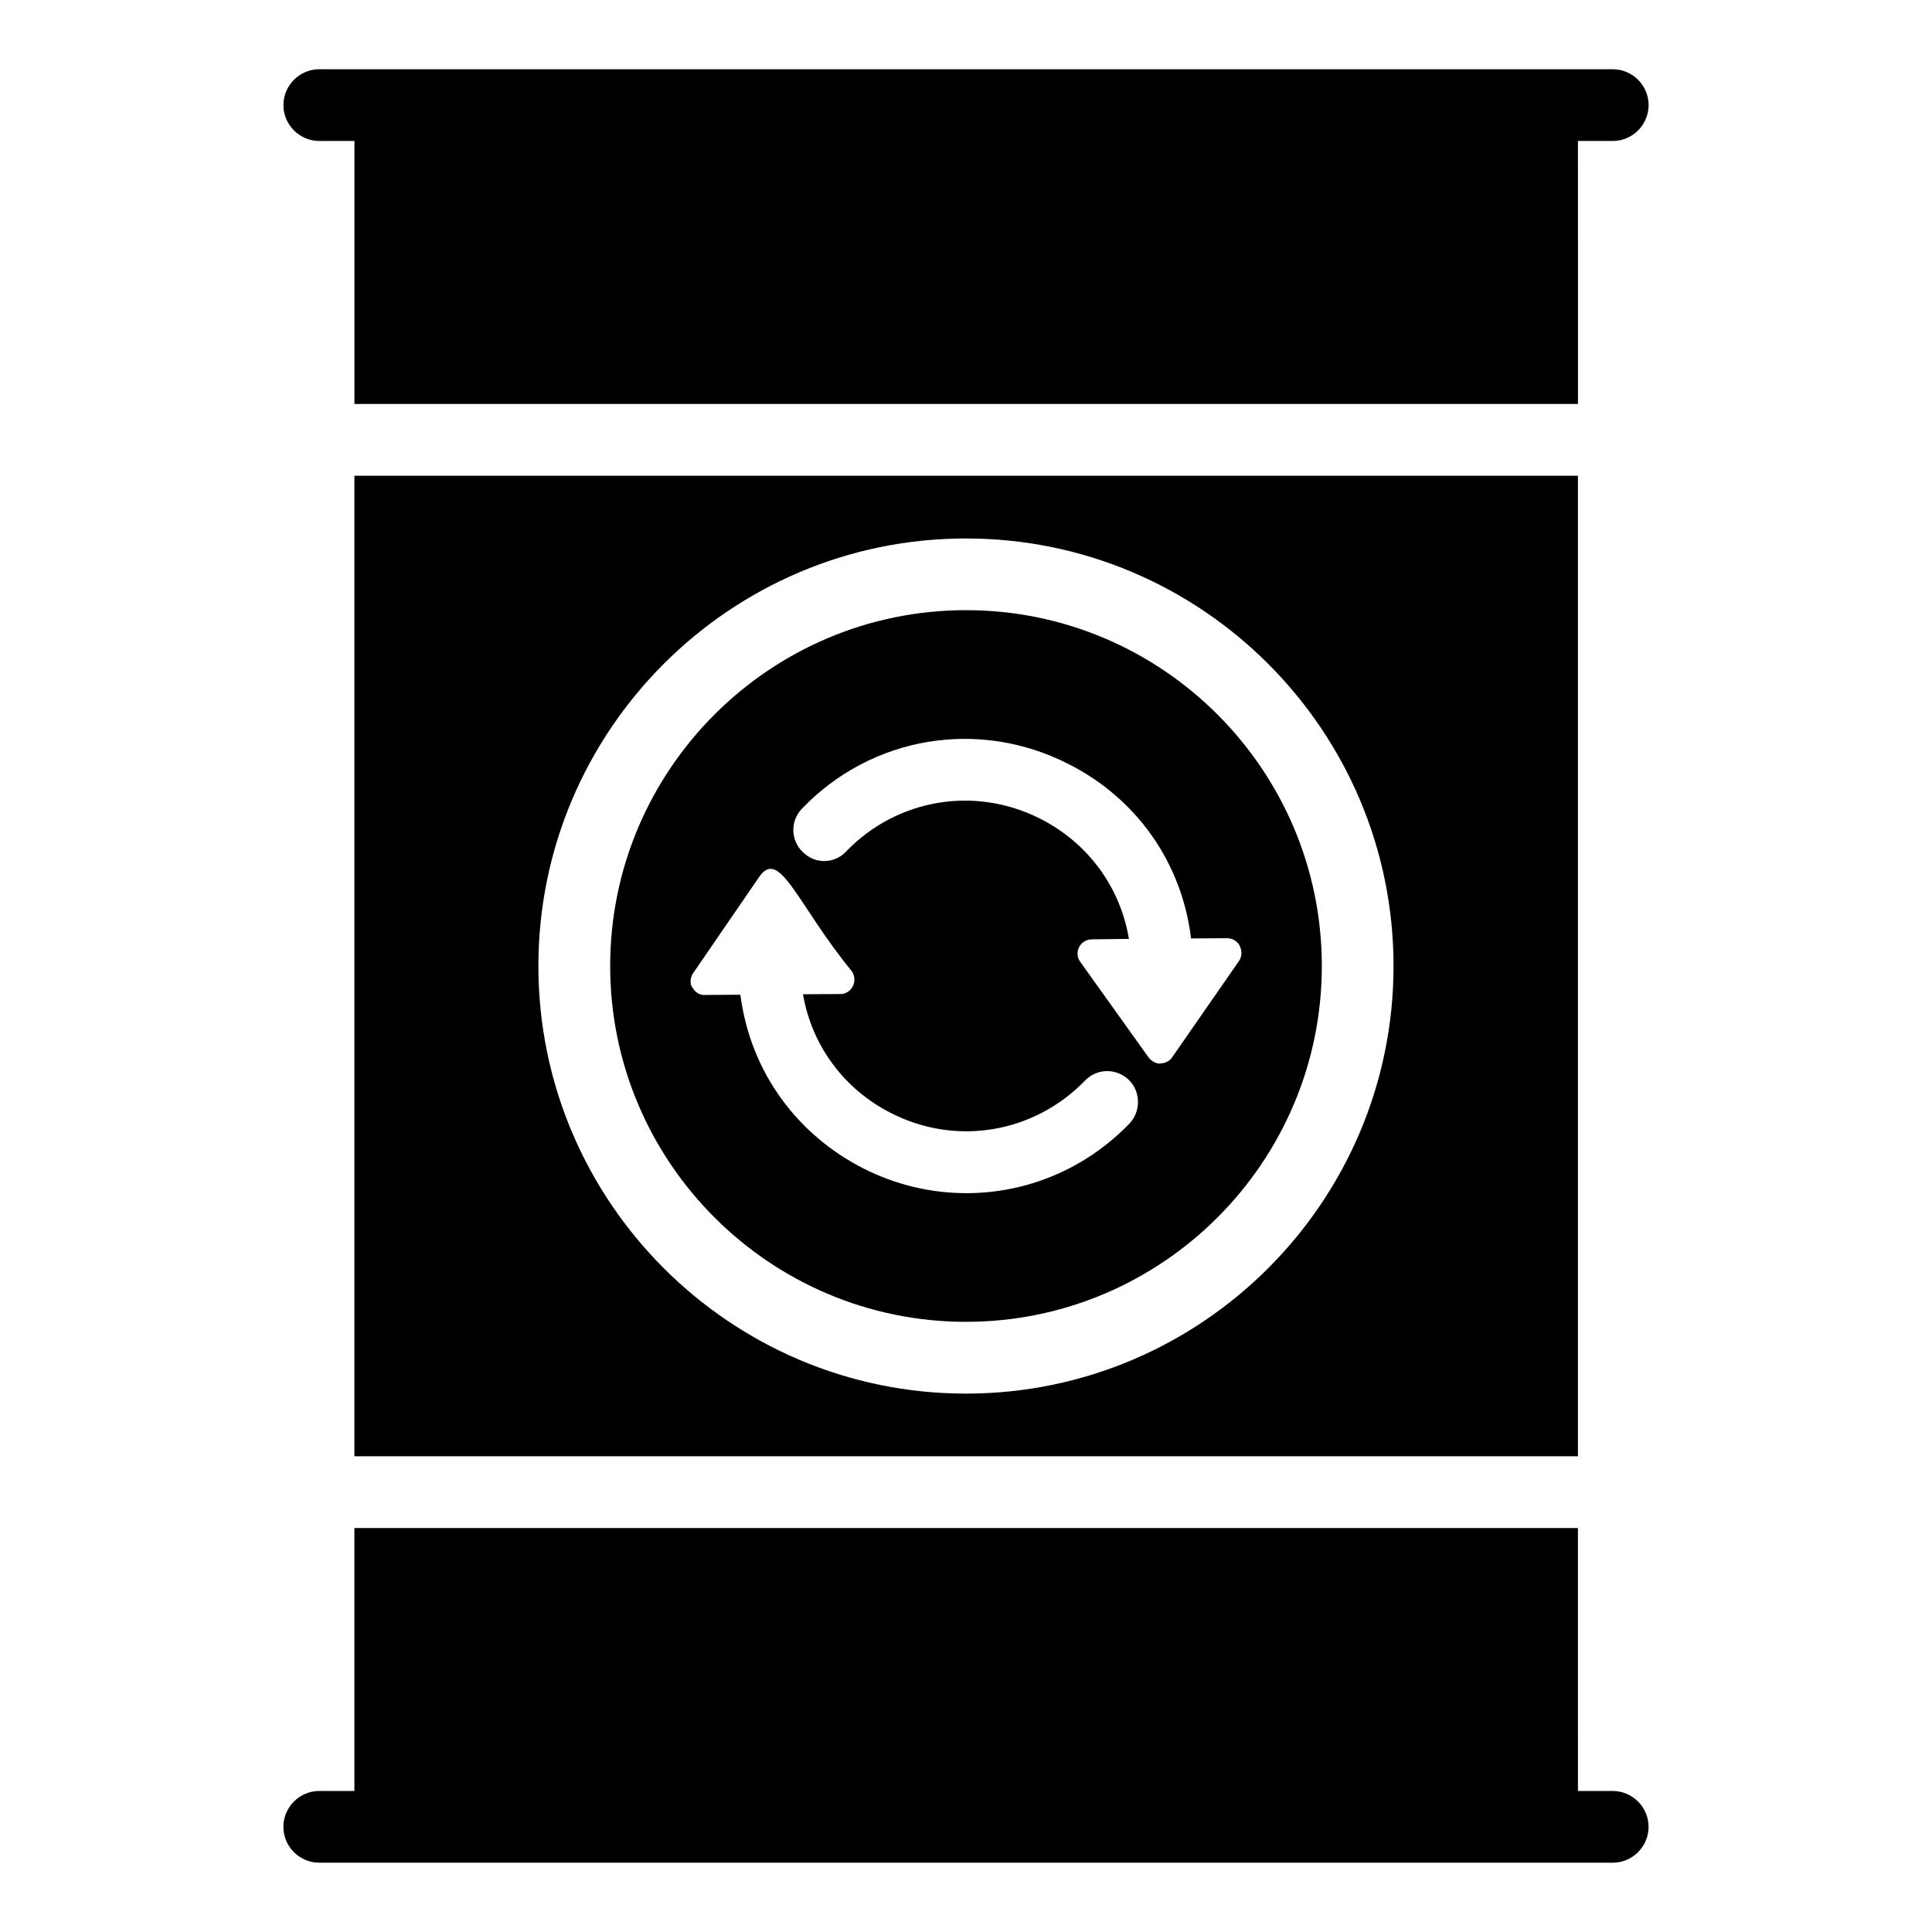 <?xml version="1.0" encoding="UTF-8"?>
<!-- Uploaded to: SVG Repo, www.svgrepo.com, Generator: SVG Repo Mixer Tools -->
<svg fill="#000000" width="800px" height="800px" version="1.1" viewBox="144 144 512 512" xmlns="http://www.w3.org/2000/svg">
 <g>
  <path d="m562.17 181.36h9.223c5.227 0 9.504-4.277 9.504-9.504s-4.277-9.504-9.504-9.504l-342.78-0.004c-5.227 0-9.504 4.277-9.504 9.504 0 5.227 4.277 9.504 9.504 9.504h9.316v69.695h324.25z"/>
  <path d="m571.39 618.63h-9.219l-0.004-69.684h-324.25v69.684h-9.312c-5.227 0-9.504 4.277-9.504 9.504 0 5.227 4.277 9.504 9.504 9.504h342.78c5.227 0 9.504-4.277 9.504-9.504 0-5.227-4.277-9.504-9.504-9.504z"/>
  <path d="m400 305.7c-51.996 0-94.297 42.305-94.297 94.297 0 52 42.305 94.301 94.297 94.301 51.996 0 94.297-42.305 94.297-94.301 0-51.992-42.301-94.297-94.297-94.297zm43.363 136.01c-11.734 12.164-27.34 18.492-43.254 18.492-9.277 0-18.617-2.148-27.34-6.574-17.121-8.707-29.867-25.137-32.562-46.016l-9.34 0.062c-0.801 0.062-2.273-0.121-3.316-1.906-0.613-0.555-0.922-2.519 0.309-4.117l17.449-25.434c5.426-7.484 10.039 7.613 24.453 25.191 1.625 2.441 0.129 5.793-2.824 6.019l-10.137 0.062c2.336 13.641 10.938 25.25 23.406 31.516 17.203 8.785 37.848 5.285 51.363-8.664 3.133-3.258 8.293-3.316 11.551-0.184 1.66 1.598 2.457 3.75 2.457 5.898-0.004 2.031-0.742 4.059-2.215 5.652zm29.305-46.75c0.613 1.598 0.246 2.766-0.184 3.504 0 0.062-0.062 0.121-0.121 0.184l-17.695 25.496c-0.801 1.23-2.148 1.66-3.012 1.66-0.121 0-0.246 0.062-0.43 0.062-0.738 0-1.965-0.555-2.766-1.535l-18.184-25.434c-0.859-1.168-0.922-2.703-0.309-3.871 0.492-1.105 1.781-2.09 3.5-2.09l9.707-0.121c-2.273-13.762-10.934-25.496-23.469-31.824-17.266-8.785-37.906-5.348-51.422 8.602-2.68 3.027-7.93 3.805-11.551 0.184-2.949-2.723-3.594-7.984-0.184-11.488 18.371-19.168 46.754-23.961 70.531-11.855 18.125 9.094 30.164 26.234 32.562 46.262l9.523-0.062c1.84-0.008 3.133 1.219 3.5 2.328z"/>
  <path d="m237.92 270.07v259.86h324.25v-259.86zm162.07 243.25c-62.477 0-113.31-50.836-113.31-113.31 0-62.48 50.836-113.31 113.31-113.31 62.477 0 113.31 50.828 113.31 113.31 0 62.477-50.832 113.31-113.31 113.31z"/>
 </g>
</svg>